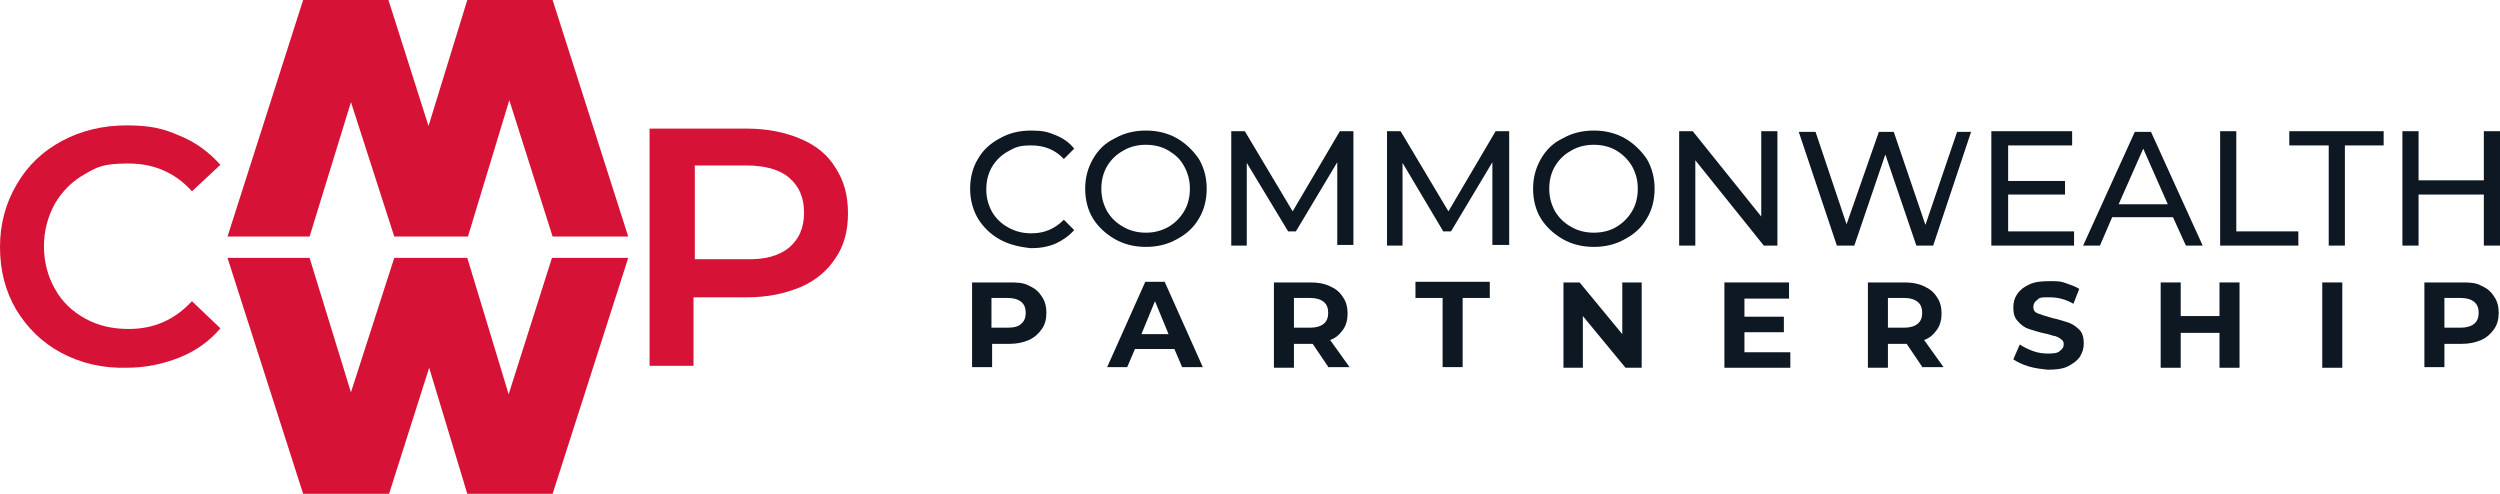 <?xml version="1.0" encoding="UTF-8"?>
<svg id="Layer_1" data-name="Layer 1" xmlns="http://www.w3.org/2000/svg" version="1.1" viewBox="0 0 386.8 76.4">
  <defs>
    <style>
      .cls-1 {
        fill: #d61336;
      }

      .cls-1, .cls-2 {
        stroke-width: 0px;
      }

      .cls-2 {
        fill: #0d1823;
      }
    </style>
  </defs>
  <g>
    <path class="cls-1" d="M9.5,54.6c-3-1.6-5.3-3.9-7-6.7-1.7-2.9-2.5-6.1-2.5-9.7s.9-6.8,2.6-9.7c1.7-2.9,4-5.1,7-6.7,3-1.6,6.3-2.4,10-2.4s5.7.5,8.2,1.6c2.5,1,4.6,2.6,6.3,4.5l-4.4,4.1c-2.6-2.9-5.9-4.3-9.8-4.3s-4.8.5-6.7,1.6c-2,1.1-3.5,2.6-4.7,4.6-1.1,2-1.7,4.2-1.7,6.6s.6,4.7,1.7,6.6c1.1,2,2.7,3.5,4.7,4.6s4.2,1.6,6.7,1.6c3.9,0,7.1-1.4,9.8-4.3l4.4,4.2c-1.7,2-3.8,3.5-6.3,4.5s-5.2,1.6-8.2,1.6c-3.7.1-7.1-.7-10.1-2.3Z"/>
    <path class="cls-1" d="M123.9,21.5c2.4,1,4.2,2.5,5.4,4.5,1.3,2,1.9,4.3,1.9,7s-.6,5-1.9,6.9c-1.3,2-3.1,3.5-5.4,4.5-2.4,1-5.1,1.6-8.3,1.6h-8.3v10.6h-6.8V19.9h15.1c3.2,0,6,.6,8.3,1.6ZM122.1,38.3c1.5-1.3,2.3-3,2.3-5.4s-.8-4.1-2.3-5.4-3.8-1.9-6.7-1.9h-7.9v14.5h7.9c2.9.1,5.1-.5,6.7-1.8Z"/>
  </g>
  <g>
    <path class="cls-1" d="M97.2,39.9l-11.7,36.5h-13.2l-5.9-19.5-6.2,19.5h-13.3l-11.7-36.5h12.7l6.4,20.8,6.7-20.8h11.3l6.4,21.1,6.7-21.1h11.8Z"/>
    <path class="cls-1" d="M85.5,36.6l-6.7-21.1-6.4,21.1h-11.4l-6.7-20.8-6.4,20.8h-12.7L46.9,0h13.2l6.2,19.5L72.3,0h13.2l11.7,36.6h-11.7Z"/>
  </g>
  <g>
    <path class="cls-2" d="M154.6,37c-1.4-.8-2.5-1.9-3.3-3.2-.8-1.4-1.2-2.9-1.2-4.6s.4-3.3,1.2-4.6c.8-1.4,1.9-2.4,3.4-3.2,1.4-.8,3-1.2,4.8-1.2s2.6.2,3.8.7,2.1,1.1,2.9,2.1l-1.6,1.6c-1.3-1.4-3-2.1-5-2.1s-2.5.3-3.6.9-1.9,1.4-2.5,2.4-.9,2.2-.9,3.5.3,2.4.9,3.5c.6,1,1.4,1.8,2.5,2.4,1.1.6,2.2.9,3.6.9,2,0,3.6-.7,5-2.1l1.6,1.6c-.8.9-1.8,1.6-2.9,2.1-1.2.5-2.4.7-3.8.7-1.9-.2-3.5-.6-4.9-1.4Z"/>
    <path class="cls-2" d="M172.5,37c-1.4-.8-2.6-1.9-3.4-3.2s-1.2-2.9-1.2-4.6.4-3.2,1.2-4.6,1.9-2.5,3.4-3.2c1.4-.8,3-1.2,4.8-1.2s3.4.4,4.8,1.2,2.5,1.9,3.4,3.2c.8,1.4,1.2,2.9,1.2,4.6s-.4,3.3-1.2,4.6c-.8,1.4-1.9,2.4-3.4,3.2-1.4.8-3,1.2-4.8,1.2s-3.4-.4-4.8-1.2ZM180.8,35.1c1-.6,1.8-1.4,2.4-2.4s.9-2.2.9-3.5-.3-2.4-.9-3.5-1.4-1.8-2.4-2.4-2.2-.9-3.5-.9-2.5.3-3.5.9c-1.1.6-1.9,1.4-2.5,2.4s-.9,2.2-.9,3.5.3,2.4.9,3.5c.6,1,1.4,1.8,2.5,2.4,1,.6,2.2.9,3.5.9,1.3,0,2.4-.3,3.5-.9Z"/>
    <path class="cls-2" d="M206.9,38v-12.9l-6.4,10.7h-1.2l-6.4-10.6v12.8h-2.4v-17.7h2.1l7.4,12.4,7.3-12.4h2.1v17.6h-2.5Z"/>
    <path class="cls-2" d="M230.9,38v-12.9l-6.4,10.7h-1.2l-6.3-10.6v12.8h-2.4v-17.7h2.1l7.4,12.4,7.3-12.4h2.1v17.6h-2.6Z"/>
    <path class="cls-2" d="M241.8,37c-1.4-.8-2.6-1.9-3.4-3.2s-1.2-2.9-1.2-4.6.4-3.2,1.2-4.6,1.9-2.5,3.4-3.2c1.4-.8,3-1.2,4.8-1.2s3.4.4,4.8,1.2,2.5,1.9,3.4,3.2c.8,1.4,1.2,2.9,1.2,4.6s-.4,3.3-1.2,4.6c-.8,1.4-1.9,2.4-3.4,3.2-1.4.8-3,1.2-4.8,1.2s-3.4-.4-4.8-1.2ZM250.1,35.1c1-.6,1.8-1.4,2.4-2.4.6-1,.9-2.2.9-3.5s-.3-2.4-.9-3.5c-.6-1-1.4-1.8-2.4-2.4s-2.2-.9-3.5-.9-2.5.3-3.5.9c-1.1.6-1.9,1.4-2.5,2.4s-.9,2.2-.9,3.5.3,2.4.9,3.5c.6,1,1.4,1.8,2.5,2.4,1,.6,2.2.9,3.5.9,1.3,0,2.5-.3,3.5-.9Z"/>
    <path class="cls-2" d="M275,20.3v17.7h-2.1l-10.6-13.2v13.2h-2.5v-17.7h2.1l10.6,13.2v-13.2h2.5Z"/>
    <path class="cls-2" d="M305,20.3l-5.9,17.7h-2.6l-4.8-14.1-4.8,14.1h-2.7l-5.9-17.6h2.6l4.8,14.3,5-14.3h2.3l4.9,14.4,4.9-14.4h2.2Z"/>
    <path class="cls-2" d="M320.9,35.8v2.2h-12.8v-17.7h12.5v2.2h-9.9v5.5h8.8v2.1h-8.8v5.7h10.2Z"/>
    <path class="cls-2" d="M336.2,33.6h-9.4l-1.9,4.4h-2.6l8-17.6h2.5l8,17.6h-2.6l-2-4.4ZM335.4,31.6l-3.8-8.6-3.8,8.6h7.6Z"/>
    <path class="cls-2" d="M343.5,20.3h2.5v15.5h9.6v2.2h-12.1v-17.7Z"/>
    <path class="cls-2" d="M360.3,22.5h-6.1v-2.2h14.6v2.2h-6v15.5h-2.5v-15.5Z"/>
    <path class="cls-2" d="M386.8,20.3v17.7h-2.5v-7.9h-10.1v7.9h-2.5v-17.7h2.5v7.6h10.1v-7.6h2.5Z"/>
    <path class="cls-2" d="M159.2,44.2c.9.4,1.5.9,2,1.7.5.7.7,1.6.7,2.5s-.2,1.8-.7,2.5-1.1,1.3-2,1.7-1.9.6-3,.6h-2.7v3.6h-3.1v-13.1h5.7c1.2,0,2.2,0,3.1.5ZM158,50.1c.5-.4.7-1,.7-1.7s-.2-1.3-.7-1.7-1.2-.6-2.1-.6h-2.5v4.6h2.5c1,0,1.7-.2,2.1-.6Z"/>
    <path class="cls-2" d="M181.7,54h-6.1l-1.2,2.8h-3.1l5.9-13.2h3l5.9,13.2h-3.2l-1.2-2.8ZM180.8,51.7l-2.1-5.1-2.1,5.1h4.2Z"/>
    <path class="cls-2" d="M205.6,56.9l-2.5-3.7h-2.9v3.7h-3.1v-13.2h5.7c1.2,0,2.2.2,3,.6.9.4,1.5.9,2,1.7.5.7.7,1.6.7,2.5s-.2,1.8-.7,2.5-1.1,1.3-2,1.6l3,4.2h-3.2ZM204.8,46.7c-.5-.4-1.2-.6-2.1-.6h-2.5v4.6h2.5c.9,0,1.6-.2,2.1-.6.5-.4.7-1,.7-1.7s-.2-1.3-.7-1.7Z"/>
    <path class="cls-2" d="M223.2,46.1h-4.2v-2.5h11.5v2.5h-4.2v10.7h-3.1v-10.7Z"/>
    <path class="cls-2" d="M254,43.7v13.2h-2.5l-6.6-8v8h-3v-13.2h2.5l6.6,8v-8h3Z"/>
    <path class="cls-2" d="M277,54.4v2.5h-10.2v-13.2h10v2.5h-6.9v2.8h6.1v2.4h-6.1v3.1h7.1Z"/>
    <path class="cls-2" d="M297.5,56.9l-2.5-3.7h-2.9v3.7h-3.1v-13.2h5.7c1.2,0,2.2.2,3,.6.9.4,1.5.9,2,1.7.5.7.7,1.6.7,2.5s-.2,1.8-.7,2.5-1.1,1.3-2,1.6l3,4.2h-3.2ZM296.7,46.7c-.5-.4-1.2-.6-2.1-.6h-2.5v4.6h2.5c.9,0,1.6-.2,2.1-.6.5-.4.7-1,.7-1.7,0-.7-.2-1.3-.7-1.7Z"/>
    <path class="cls-2" d="M313.9,56.7c-1-.3-1.8-.7-2.4-1.1l1-2.3c.6.4,1.2.7,2,1s1.6.4,2.3.4,1.5,0,1.9-.4c.4-.3.6-.6.6-1s-.1-.6-.4-.8c-.2-.2-.6-.4-.9-.5-.4,0-.9-.3-1.6-.4-1-.2-1.8-.5-2.5-.7-.6-.2-1.2-.6-1.7-1.2-.5-.5-.7-1.2-.7-2.1s.2-1.5.6-2.1,1-1.1,1.9-1.5c.8-.4,1.9-.5,3.1-.5s1.7,0,2.5.3,1.5.5,2.1.9l-.9,2.3c-1.2-.7-2.4-1-3.7-1s-1.5,0-1.9.4c-.4.3-.6.6-.6,1.1s.2.8.7,1,1.2.4,2.2.7c1,.2,1.8.5,2.5.7.6.2,1.2.6,1.7,1.1s.7,1.2.7,2.1-.2,1.4-.6,2.1c-.4.6-1.1,1.1-1.9,1.5s-1.9.5-3.1.5c-.9-.1-1.9-.2-2.9-.5Z"/>
    <path class="cls-2" d="M346.5,43.7v13.2h-3.1v-5.4h-6v5.4h-3.1v-13.2h3.1v5.2h6v-5.2h3.1Z"/>
    <path class="cls-2" d="M359.3,43.7h3.1v13.2h-3.1v-13.2Z"/>
    <path class="cls-2" d="M383.9,44.2c.9.4,1.5.9,2,1.7.5.7.7,1.6.7,2.5s-.2,1.8-.7,2.5-1.1,1.3-2,1.7-1.9.6-3,.6h-2.7v3.6h-3.1v-13.1h5.7c1.2,0,2.2,0,3.1.5ZM382.8,50.1c.5-.4.7-1,.7-1.7s-.2-1.3-.7-1.7-1.2-.6-2.1-.6h-2.5v4.6h2.5c.9,0,1.6-.2,2.1-.6Z"/>
  </g>
</svg>